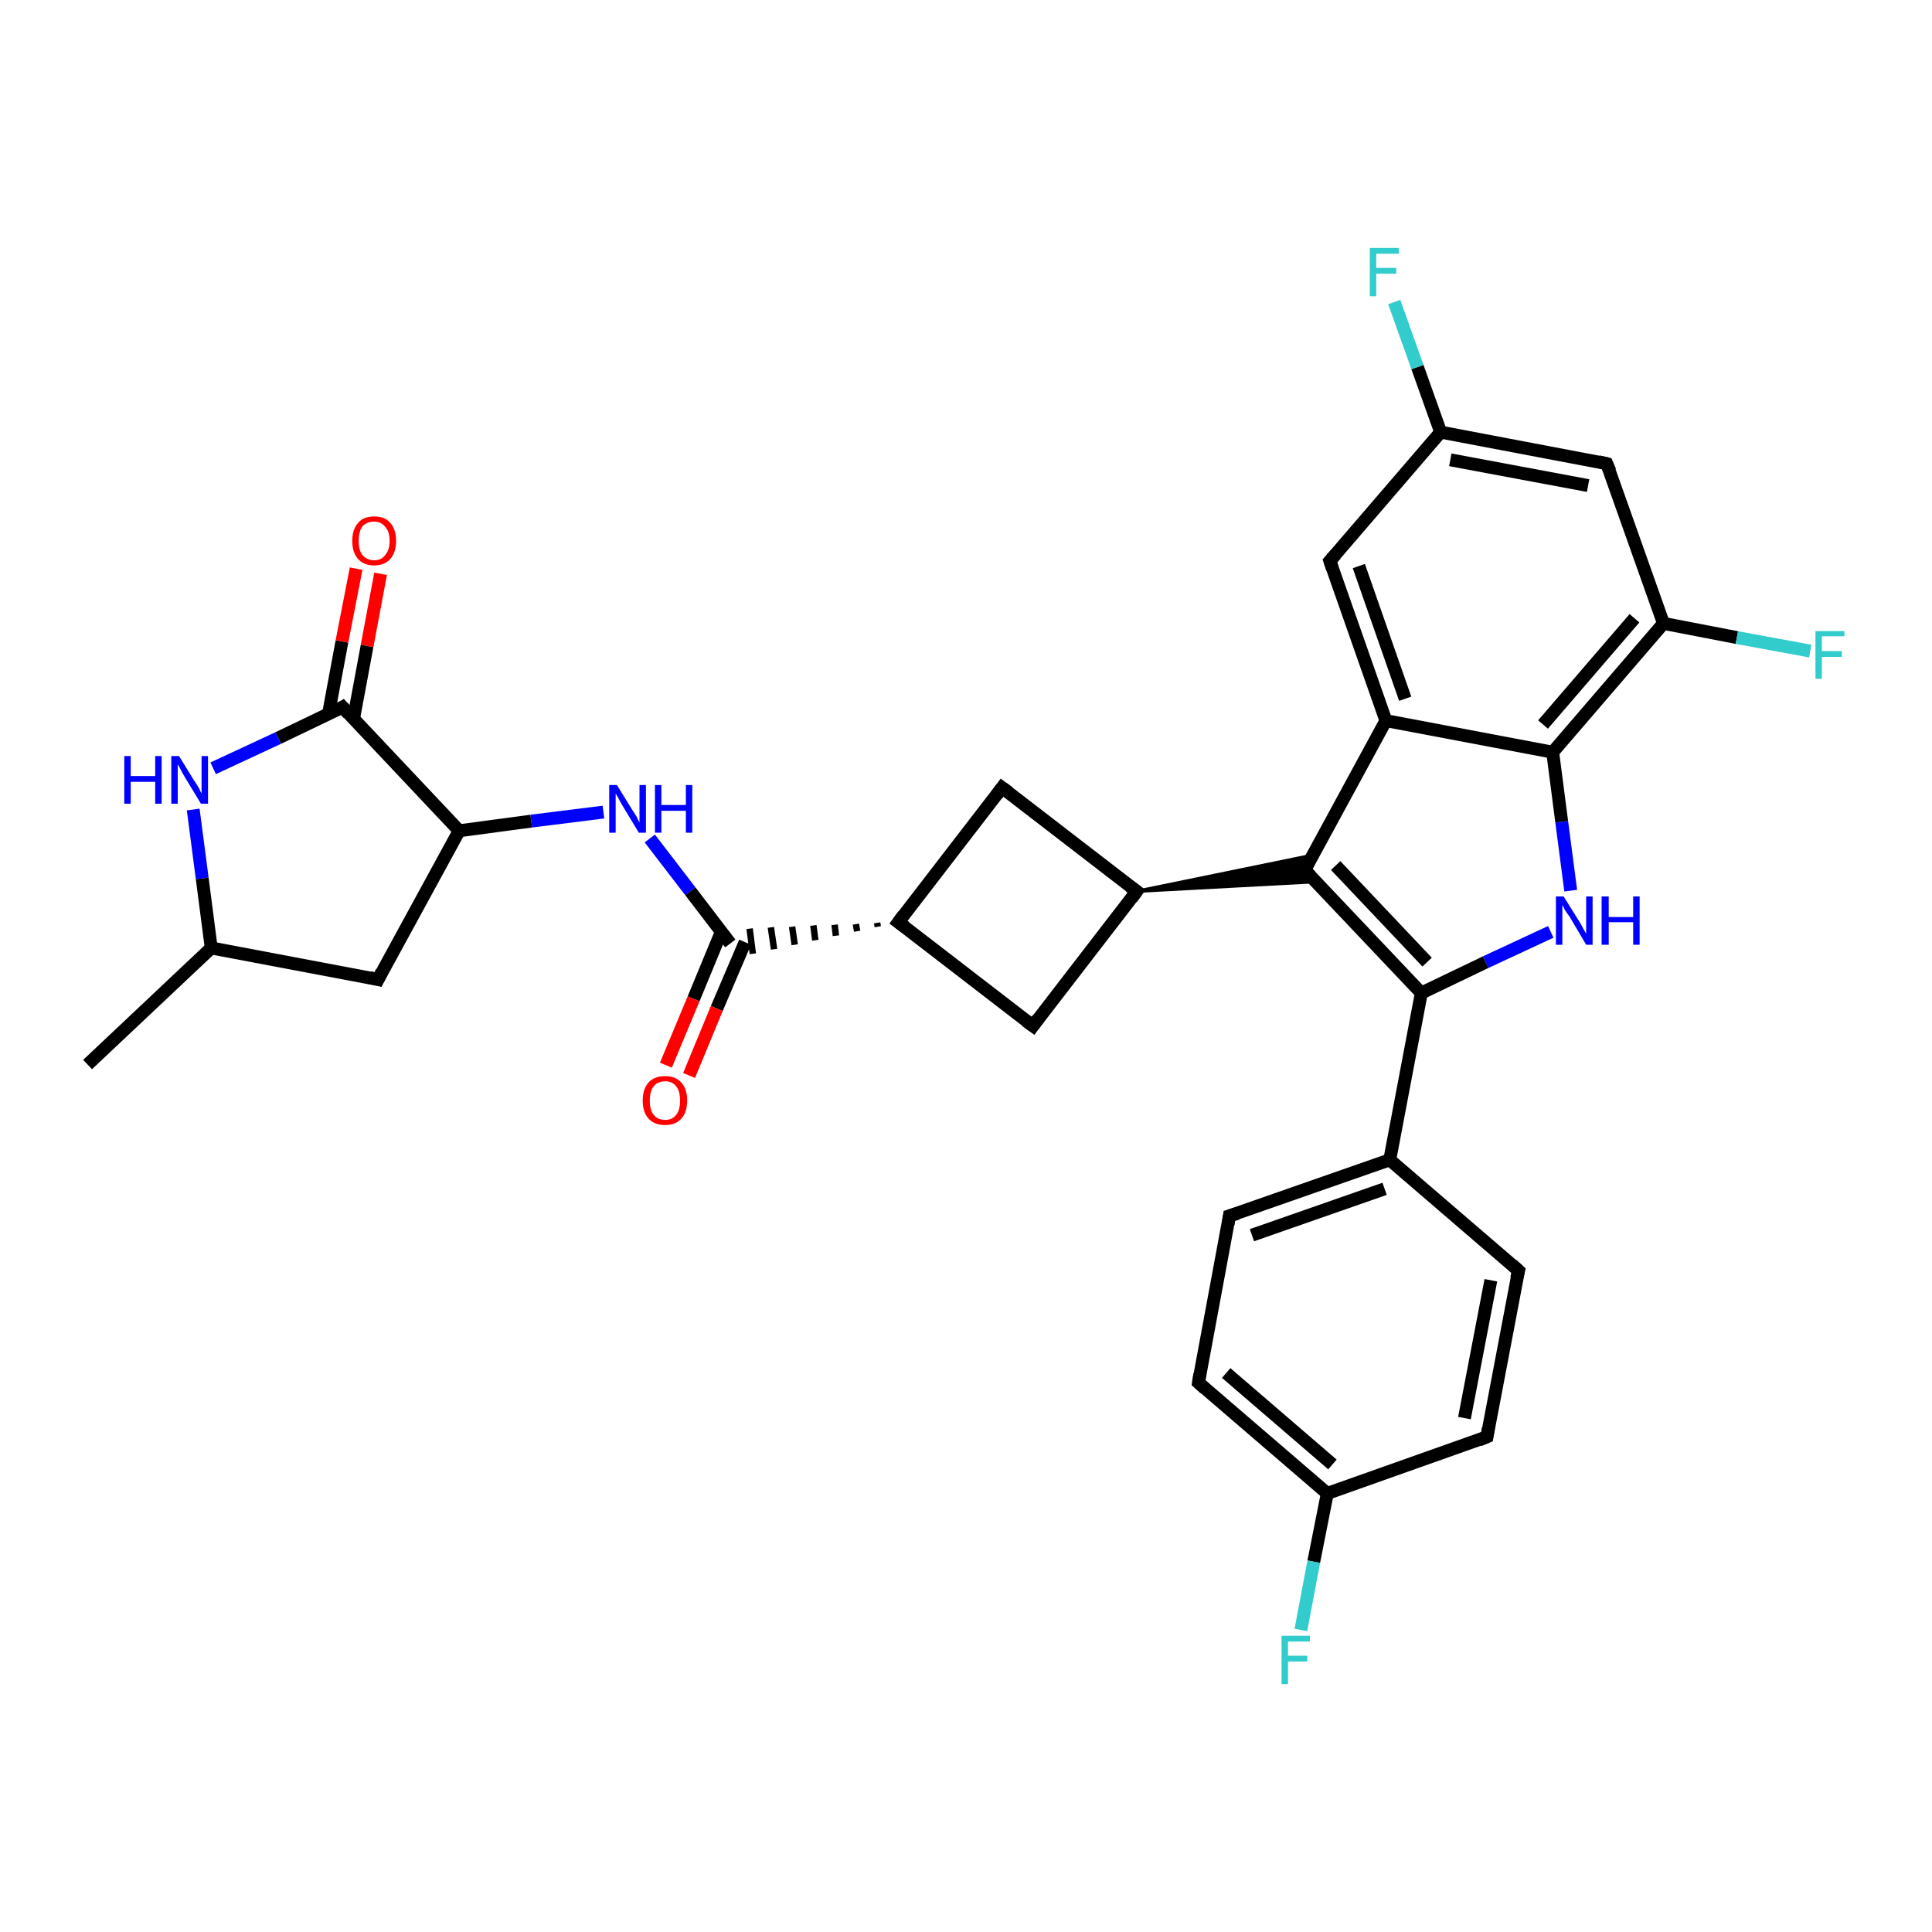 <?xml version='1.0' encoding='iso-8859-1'?>
<svg version='1.1' baseProfile='full'
              xmlns='http://www.w3.org/2000/svg'
                      xmlns:rdkit='http://www.rdkit.org/xml'
                      xmlns:xlink='http://www.w3.org/1999/xlink'
                  xml:space='preserve'
width='300px' height='300px' viewBox='0 0 300 300'>
<!-- END OF HEADER -->
<rect style='opacity:1.0;fill:#FFFFFF;stroke:none' width='300.0' height='300.0' x='0.0' y='0.0'> </rect>
<path class='bond-0 atom-0 atom-1' d='M 13.6,165.3 L 32.8,147.2' style='fill:none;fill-rule:evenodd;stroke:#000000;stroke-width:2.0px;stroke-linecap:butt;stroke-linejoin:miter;stroke-opacity:1' />
<path class='bond-1 atom-1 atom-2' d='M 32.8,147.2 L 58.7,152.1' style='fill:none;fill-rule:evenodd;stroke:#000000;stroke-width:2.0px;stroke-linecap:butt;stroke-linejoin:miter;stroke-opacity:1' />
<path class='bond-2 atom-2 atom-3' d='M 58.7,152.1 L 71.3,129.0' style='fill:none;fill-rule:evenodd;stroke:#000000;stroke-width:2.0px;stroke-linecap:butt;stroke-linejoin:miter;stroke-opacity:1' />
<path class='bond-3 atom-3 atom-4' d='M 71.3,129.0 L 82.5,127.5' style='fill:none;fill-rule:evenodd;stroke:#000000;stroke-width:2.0px;stroke-linecap:butt;stroke-linejoin:miter;stroke-opacity:1' />
<path class='bond-3 atom-3 atom-4' d='M 82.5,127.5 L 93.7,126.1' style='fill:none;fill-rule:evenodd;stroke:#0000FF;stroke-width:2.0px;stroke-linecap:butt;stroke-linejoin:miter;stroke-opacity:1' />
<path class='bond-4 atom-4 atom-5' d='M 100.9,130.2 L 107.2,138.4' style='fill:none;fill-rule:evenodd;stroke:#0000FF;stroke-width:2.0px;stroke-linecap:butt;stroke-linejoin:miter;stroke-opacity:1' />
<path class='bond-4 atom-4 atom-5' d='M 107.2,138.4 L 113.4,146.5' style='fill:none;fill-rule:evenodd;stroke:#000000;stroke-width:2.0px;stroke-linecap:butt;stroke-linejoin:miter;stroke-opacity:1' />
<path class='bond-5 atom-5 atom-6' d='M 112.0,144.7 L 107.7,155.1' style='fill:none;fill-rule:evenodd;stroke:#000000;stroke-width:2.0px;stroke-linecap:butt;stroke-linejoin:miter;stroke-opacity:1' />
<path class='bond-5 atom-5 atom-6' d='M 107.7,155.1 L 103.4,165.4' style='fill:none;fill-rule:evenodd;stroke:#FF0000;stroke-width:2.0px;stroke-linecap:butt;stroke-linejoin:miter;stroke-opacity:1' />
<path class='bond-5 atom-5 atom-6' d='M 115.7,146.3 L 111.3,156.6' style='fill:none;fill-rule:evenodd;stroke:#000000;stroke-width:2.0px;stroke-linecap:butt;stroke-linejoin:miter;stroke-opacity:1' />
<path class='bond-5 atom-5 atom-6' d='M 111.3,156.6 L 107.0,167.0' style='fill:none;fill-rule:evenodd;stroke:#FF0000;stroke-width:2.0px;stroke-linecap:butt;stroke-linejoin:miter;stroke-opacity:1' />
<path class='bond-6 atom-7 atom-5' d='M 136.2,143.3 L 136.3,143.9' style='fill:none;fill-rule:evenodd;stroke:#000000;stroke-width:1.0px;stroke-linecap:butt;stroke-linejoin:miter;stroke-opacity:1' />
<path class='bond-6 atom-7 atom-5' d='M 132.9,143.5 L 133.1,144.6' style='fill:none;fill-rule:evenodd;stroke:#000000;stroke-width:1.0px;stroke-linecap:butt;stroke-linejoin:miter;stroke-opacity:1' />
<path class='bond-6 atom-7 atom-5' d='M 129.6,143.6 L 129.8,145.3' style='fill:none;fill-rule:evenodd;stroke:#000000;stroke-width:1.0px;stroke-linecap:butt;stroke-linejoin:miter;stroke-opacity:1' />
<path class='bond-6 atom-7 atom-5' d='M 126.3,143.7 L 126.6,146.0' style='fill:none;fill-rule:evenodd;stroke:#000000;stroke-width:1.0px;stroke-linecap:butt;stroke-linejoin:miter;stroke-opacity:1' />
<path class='bond-6 atom-7 atom-5' d='M 123.0,143.9 L 123.4,146.7' style='fill:none;fill-rule:evenodd;stroke:#000000;stroke-width:1.0px;stroke-linecap:butt;stroke-linejoin:miter;stroke-opacity:1' />
<path class='bond-6 atom-7 atom-5' d='M 119.7,144.0 L 120.2,147.4' style='fill:none;fill-rule:evenodd;stroke:#000000;stroke-width:1.0px;stroke-linecap:butt;stroke-linejoin:miter;stroke-opacity:1' />
<path class='bond-6 atom-7 atom-5' d='M 116.4,144.2 L 116.9,148.1' style='fill:none;fill-rule:evenodd;stroke:#000000;stroke-width:1.0px;stroke-linecap:butt;stroke-linejoin:miter;stroke-opacity:1' />
<path class='bond-7 atom-7 atom-8' d='M 139.5,143.2 L 160.4,159.3' style='fill:none;fill-rule:evenodd;stroke:#000000;stroke-width:2.0px;stroke-linecap:butt;stroke-linejoin:miter;stroke-opacity:1' />
<path class='bond-8 atom-8 atom-9' d='M 160.4,159.3 L 176.5,138.4' style='fill:none;fill-rule:evenodd;stroke:#000000;stroke-width:2.0px;stroke-linecap:butt;stroke-linejoin:miter;stroke-opacity:1' />
<path class='bond-9 atom-9 atom-10' d='M 176.5,138.4 L 203.8,132.8 L 202.6,135.1 Z' style='fill:#000000;fill-rule:evenodd;fill-opacity:1;stroke:#000000;stroke-width:0.5px;stroke-linecap:butt;stroke-linejoin:miter;stroke-opacity:1;' />
<path class='bond-9 atom-9 atom-10' d='M 176.5,138.4 L 202.6,135.1 L 204.4,136.9 Z' style='fill:#000000;fill-rule:evenodd;fill-opacity:1;stroke:#000000;stroke-width:0.5px;stroke-linecap:butt;stroke-linejoin:miter;stroke-opacity:1;' />
<path class='bond-10 atom-10 atom-11' d='M 202.6,135.1 L 220.7,154.2' style='fill:none;fill-rule:evenodd;stroke:#000000;stroke-width:2.0px;stroke-linecap:butt;stroke-linejoin:miter;stroke-opacity:1' />
<path class='bond-10 atom-10 atom-11' d='M 207.4,134.4 L 221.6,149.4' style='fill:none;fill-rule:evenodd;stroke:#000000;stroke-width:2.0px;stroke-linecap:butt;stroke-linejoin:miter;stroke-opacity:1' />
<path class='bond-11 atom-11 atom-12' d='M 220.7,154.2 L 215.8,180.1' style='fill:none;fill-rule:evenodd;stroke:#000000;stroke-width:2.0px;stroke-linecap:butt;stroke-linejoin:miter;stroke-opacity:1' />
<path class='bond-12 atom-12 atom-13' d='M 215.8,180.1 L 190.9,188.8' style='fill:none;fill-rule:evenodd;stroke:#000000;stroke-width:2.0px;stroke-linecap:butt;stroke-linejoin:miter;stroke-opacity:1' />
<path class='bond-12 atom-12 atom-13' d='M 215.0,184.6 L 194.4,191.8' style='fill:none;fill-rule:evenodd;stroke:#000000;stroke-width:2.0px;stroke-linecap:butt;stroke-linejoin:miter;stroke-opacity:1' />
<path class='bond-13 atom-13 atom-14' d='M 190.9,188.8 L 186.1,214.7' style='fill:none;fill-rule:evenodd;stroke:#000000;stroke-width:2.0px;stroke-linecap:butt;stroke-linejoin:miter;stroke-opacity:1' />
<path class='bond-14 atom-14 atom-15' d='M 186.1,214.7 L 206.1,231.9' style='fill:none;fill-rule:evenodd;stroke:#000000;stroke-width:2.0px;stroke-linecap:butt;stroke-linejoin:miter;stroke-opacity:1' />
<path class='bond-14 atom-14 atom-15' d='M 190.4,213.2 L 206.9,227.4' style='fill:none;fill-rule:evenodd;stroke:#000000;stroke-width:2.0px;stroke-linecap:butt;stroke-linejoin:miter;stroke-opacity:1' />
<path class='bond-15 atom-15 atom-16' d='M 206.1,231.9 L 204.0,242.5' style='fill:none;fill-rule:evenodd;stroke:#000000;stroke-width:2.0px;stroke-linecap:butt;stroke-linejoin:miter;stroke-opacity:1' />
<path class='bond-15 atom-15 atom-16' d='M 204.0,242.5 L 202.0,253.1' style='fill:none;fill-rule:evenodd;stroke:#33CCCC;stroke-width:2.0px;stroke-linecap:butt;stroke-linejoin:miter;stroke-opacity:1' />
<path class='bond-16 atom-15 atom-17' d='M 206.1,231.9 L 230.9,223.1' style='fill:none;fill-rule:evenodd;stroke:#000000;stroke-width:2.0px;stroke-linecap:butt;stroke-linejoin:miter;stroke-opacity:1' />
<path class='bond-17 atom-17 atom-18' d='M 230.9,223.1 L 235.8,197.3' style='fill:none;fill-rule:evenodd;stroke:#000000;stroke-width:2.0px;stroke-linecap:butt;stroke-linejoin:miter;stroke-opacity:1' />
<path class='bond-17 atom-17 atom-18' d='M 227.4,220.2 L 231.5,198.8' style='fill:none;fill-rule:evenodd;stroke:#000000;stroke-width:2.0px;stroke-linecap:butt;stroke-linejoin:miter;stroke-opacity:1' />
<path class='bond-18 atom-11 atom-19' d='M 220.7,154.2 L 230.7,149.4' style='fill:none;fill-rule:evenodd;stroke:#000000;stroke-width:2.0px;stroke-linecap:butt;stroke-linejoin:miter;stroke-opacity:1' />
<path class='bond-18 atom-11 atom-19' d='M 230.7,149.4 L 240.8,144.7' style='fill:none;fill-rule:evenodd;stroke:#0000FF;stroke-width:2.0px;stroke-linecap:butt;stroke-linejoin:miter;stroke-opacity:1' />
<path class='bond-19 atom-19 atom-20' d='M 243.9,138.3 L 242.5,127.6' style='fill:none;fill-rule:evenodd;stroke:#0000FF;stroke-width:2.0px;stroke-linecap:butt;stroke-linejoin:miter;stroke-opacity:1' />
<path class='bond-19 atom-19 atom-20' d='M 242.5,127.6 L 241.1,116.8' style='fill:none;fill-rule:evenodd;stroke:#000000;stroke-width:2.0px;stroke-linecap:butt;stroke-linejoin:miter;stroke-opacity:1' />
<path class='bond-20 atom-20 atom-21' d='M 241.1,116.8 L 258.3,96.8' style='fill:none;fill-rule:evenodd;stroke:#000000;stroke-width:2.0px;stroke-linecap:butt;stroke-linejoin:miter;stroke-opacity:1' />
<path class='bond-20 atom-20 atom-21' d='M 239.6,112.5 L 253.8,96.0' style='fill:none;fill-rule:evenodd;stroke:#000000;stroke-width:2.0px;stroke-linecap:butt;stroke-linejoin:miter;stroke-opacity:1' />
<path class='bond-21 atom-21 atom-22' d='M 258.3,96.8 L 269.7,99.0' style='fill:none;fill-rule:evenodd;stroke:#000000;stroke-width:2.0px;stroke-linecap:butt;stroke-linejoin:miter;stroke-opacity:1' />
<path class='bond-21 atom-21 atom-22' d='M 269.7,99.0 L 281.1,101.1' style='fill:none;fill-rule:evenodd;stroke:#33CCCC;stroke-width:2.0px;stroke-linecap:butt;stroke-linejoin:miter;stroke-opacity:1' />
<path class='bond-22 atom-21 atom-23' d='M 258.3,96.8 L 249.5,72.0' style='fill:none;fill-rule:evenodd;stroke:#000000;stroke-width:2.0px;stroke-linecap:butt;stroke-linejoin:miter;stroke-opacity:1' />
<path class='bond-23 atom-23 atom-24' d='M 249.5,72.0 L 223.7,67.1' style='fill:none;fill-rule:evenodd;stroke:#000000;stroke-width:2.0px;stroke-linecap:butt;stroke-linejoin:miter;stroke-opacity:1' />
<path class='bond-23 atom-23 atom-24' d='M 246.6,75.4 L 225.2,71.4' style='fill:none;fill-rule:evenodd;stroke:#000000;stroke-width:2.0px;stroke-linecap:butt;stroke-linejoin:miter;stroke-opacity:1' />
<path class='bond-24 atom-24 atom-25' d='M 223.7,67.1 L 220.1,57.0' style='fill:none;fill-rule:evenodd;stroke:#000000;stroke-width:2.0px;stroke-linecap:butt;stroke-linejoin:miter;stroke-opacity:1' />
<path class='bond-24 atom-24 atom-25' d='M 220.1,57.0 L 216.5,46.9' style='fill:none;fill-rule:evenodd;stroke:#33CCCC;stroke-width:2.0px;stroke-linecap:butt;stroke-linejoin:miter;stroke-opacity:1' />
<path class='bond-25 atom-24 atom-26' d='M 223.7,67.1 L 206.5,87.1' style='fill:none;fill-rule:evenodd;stroke:#000000;stroke-width:2.0px;stroke-linecap:butt;stroke-linejoin:miter;stroke-opacity:1' />
<path class='bond-26 atom-26 atom-27' d='M 206.5,87.1 L 215.2,111.9' style='fill:none;fill-rule:evenodd;stroke:#000000;stroke-width:2.0px;stroke-linecap:butt;stroke-linejoin:miter;stroke-opacity:1' />
<path class='bond-26 atom-26 atom-27' d='M 211.0,87.9 L 218.2,108.5' style='fill:none;fill-rule:evenodd;stroke:#000000;stroke-width:2.0px;stroke-linecap:butt;stroke-linejoin:miter;stroke-opacity:1' />
<path class='bond-27 atom-9 atom-28' d='M 176.5,138.4 L 155.6,122.3' style='fill:none;fill-rule:evenodd;stroke:#000000;stroke-width:2.0px;stroke-linecap:butt;stroke-linejoin:miter;stroke-opacity:1' />
<path class='bond-28 atom-3 atom-29' d='M 71.3,129.0 L 53.2,109.8' style='fill:none;fill-rule:evenodd;stroke:#000000;stroke-width:2.0px;stroke-linecap:butt;stroke-linejoin:miter;stroke-opacity:1' />
<path class='bond-29 atom-29 atom-30' d='M 54.9,111.6 L 57.0,100.3' style='fill:none;fill-rule:evenodd;stroke:#000000;stroke-width:2.0px;stroke-linecap:butt;stroke-linejoin:miter;stroke-opacity:1' />
<path class='bond-29 atom-29 atom-30' d='M 57.0,100.3 L 59.1,89.1' style='fill:none;fill-rule:evenodd;stroke:#FF0000;stroke-width:2.0px;stroke-linecap:butt;stroke-linejoin:miter;stroke-opacity:1' />
<path class='bond-29 atom-29 atom-30' d='M 51.0,110.9 L 53.1,99.6' style='fill:none;fill-rule:evenodd;stroke:#000000;stroke-width:2.0px;stroke-linecap:butt;stroke-linejoin:miter;stroke-opacity:1' />
<path class='bond-29 atom-29 atom-30' d='M 53.1,99.6 L 55.3,88.3' style='fill:none;fill-rule:evenodd;stroke:#FF0000;stroke-width:2.0px;stroke-linecap:butt;stroke-linejoin:miter;stroke-opacity:1' />
<path class='bond-30 atom-29 atom-31' d='M 53.2,109.8 L 43.2,114.6' style='fill:none;fill-rule:evenodd;stroke:#000000;stroke-width:2.0px;stroke-linecap:butt;stroke-linejoin:miter;stroke-opacity:1' />
<path class='bond-30 atom-29 atom-31' d='M 43.2,114.6 L 33.1,119.3' style='fill:none;fill-rule:evenodd;stroke:#0000FF;stroke-width:2.0px;stroke-linecap:butt;stroke-linejoin:miter;stroke-opacity:1' />
<path class='bond-31 atom-31 atom-1' d='M 30.0,125.7 L 31.4,136.4' style='fill:none;fill-rule:evenodd;stroke:#0000FF;stroke-width:2.0px;stroke-linecap:butt;stroke-linejoin:miter;stroke-opacity:1' />
<path class='bond-31 atom-31 atom-1' d='M 31.4,136.4 L 32.8,147.2' style='fill:none;fill-rule:evenodd;stroke:#000000;stroke-width:2.0px;stroke-linecap:butt;stroke-linejoin:miter;stroke-opacity:1' />
<path class='bond-32 atom-28 atom-7' d='M 155.6,122.3 L 139.5,143.2' style='fill:none;fill-rule:evenodd;stroke:#000000;stroke-width:2.0px;stroke-linecap:butt;stroke-linejoin:miter;stroke-opacity:1' />
<path class='bond-33 atom-27 atom-10' d='M 215.2,111.9 L 202.6,135.1' style='fill:none;fill-rule:evenodd;stroke:#000000;stroke-width:2.0px;stroke-linecap:butt;stroke-linejoin:miter;stroke-opacity:1' />
<path class='bond-34 atom-18 atom-12' d='M 235.8,197.3 L 215.8,180.1' style='fill:none;fill-rule:evenodd;stroke:#000000;stroke-width:2.0px;stroke-linecap:butt;stroke-linejoin:miter;stroke-opacity:1' />
<path class='bond-35 atom-27 atom-20' d='M 215.2,111.9 L 241.1,116.8' style='fill:none;fill-rule:evenodd;stroke:#000000;stroke-width:2.0px;stroke-linecap:butt;stroke-linejoin:miter;stroke-opacity:1' />
<path d='M 57.4,151.8 L 58.7,152.1 L 59.3,150.9' style='fill:none;stroke:#000000;stroke-width:2.0px;stroke-linecap:butt;stroke-linejoin:miter;stroke-opacity:1;' />
<path d='M 140.6,144.0 L 139.5,143.2 L 140.3,142.1' style='fill:none;stroke:#000000;stroke-width:2.0px;stroke-linecap:butt;stroke-linejoin:miter;stroke-opacity:1;' />
<path d='M 159.3,158.5 L 160.4,159.3 L 161.2,158.2' style='fill:none;stroke:#000000;stroke-width:2.0px;stroke-linecap:butt;stroke-linejoin:miter;stroke-opacity:1;' />
<path d='M 175.7,139.5 L 176.5,138.4 L 175.4,137.6' style='fill:none;stroke:#000000;stroke-width:2.0px;stroke-linecap:butt;stroke-linejoin:miter;stroke-opacity:1;' />
<path d='M 203.5,136.0 L 202.6,135.1 L 203.2,133.9' style='fill:none;stroke:#000000;stroke-width:2.0px;stroke-linecap:butt;stroke-linejoin:miter;stroke-opacity:1;' />
<path d='M 192.2,188.4 L 190.9,188.8 L 190.7,190.1' style='fill:none;stroke:#000000;stroke-width:2.0px;stroke-linecap:butt;stroke-linejoin:miter;stroke-opacity:1;' />
<path d='M 186.3,213.4 L 186.1,214.7 L 187.1,215.6' style='fill:none;stroke:#000000;stroke-width:2.0px;stroke-linecap:butt;stroke-linejoin:miter;stroke-opacity:1;' />
<path d='M 229.7,223.6 L 230.9,223.1 L 231.1,221.8' style='fill:none;stroke:#000000;stroke-width:2.0px;stroke-linecap:butt;stroke-linejoin:miter;stroke-opacity:1;' />
<path d='M 235.5,198.5 L 235.8,197.3 L 234.8,196.4' style='fill:none;stroke:#000000;stroke-width:2.0px;stroke-linecap:butt;stroke-linejoin:miter;stroke-opacity:1;' />
<path d='M 250.0,73.2 L 249.5,72.0 L 248.2,71.7' style='fill:none;stroke:#000000;stroke-width:2.0px;stroke-linecap:butt;stroke-linejoin:miter;stroke-opacity:1;' />
<path d='M 207.4,86.1 L 206.5,87.1 L 206.9,88.3' style='fill:none;stroke:#000000;stroke-width:2.0px;stroke-linecap:butt;stroke-linejoin:miter;stroke-opacity:1;' />
<path d='M 156.7,123.1 L 155.6,122.3 L 154.8,123.4' style='fill:none;stroke:#000000;stroke-width:2.0px;stroke-linecap:butt;stroke-linejoin:miter;stroke-opacity:1;' />
<path d='M 54.1,110.8 L 53.2,109.8 L 52.7,110.1' style='fill:none;stroke:#000000;stroke-width:2.0px;stroke-linecap:butt;stroke-linejoin:miter;stroke-opacity:1;' />
<path class='atom-4' d='M 95.8 121.9
L 98.2 125.8
Q 98.5 126.2, 98.9 126.9
Q 99.2 127.6, 99.3 127.7
L 99.3 121.9
L 100.3 121.9
L 100.3 129.3
L 99.2 129.3
L 96.6 125.0
Q 96.3 124.5, 96.0 123.9
Q 95.7 123.4, 95.6 123.2
L 95.6 129.3
L 94.6 129.3
L 94.6 121.9
L 95.8 121.9
' fill='#0000FF'/>
<path class='atom-4' d='M 101.7 121.9
L 102.7 121.9
L 102.7 125.0
L 106.5 125.0
L 106.5 121.9
L 107.5 121.9
L 107.5 129.3
L 106.5 129.3
L 106.5 125.9
L 102.7 125.9
L 102.7 129.3
L 101.7 129.3
L 101.7 121.9
' fill='#0000FF'/>
<path class='atom-6' d='M 99.8 170.9
Q 99.8 169.1, 100.7 168.1
Q 101.6 167.1, 103.3 167.1
Q 104.9 167.1, 105.8 168.1
Q 106.7 169.1, 106.7 170.9
Q 106.7 172.7, 105.8 173.7
Q 104.9 174.7, 103.3 174.7
Q 101.6 174.7, 100.7 173.7
Q 99.8 172.7, 99.8 170.9
M 103.3 173.9
Q 104.4 173.9, 105.0 173.1
Q 105.6 172.4, 105.6 170.9
Q 105.6 169.4, 105.0 168.7
Q 104.4 167.9, 103.3 167.9
Q 102.1 167.9, 101.5 168.7
Q 100.9 169.4, 100.9 170.9
Q 100.9 172.4, 101.5 173.1
Q 102.1 173.9, 103.3 173.9
' fill='#FF0000'/>
<path class='atom-16' d='M 199.0 254.0
L 203.4 254.0
L 203.4 254.9
L 200.0 254.9
L 200.0 257.1
L 203.0 257.1
L 203.0 258.0
L 200.0 258.0
L 200.0 261.5
L 199.0 261.5
L 199.0 254.0
' fill='#33CCCC'/>
<path class='atom-19' d='M 242.8 139.2
L 245.3 143.2
Q 245.5 143.5, 245.9 144.3
Q 246.3 145.0, 246.3 145.0
L 246.3 139.2
L 247.3 139.2
L 247.3 146.7
L 246.3 146.7
L 243.7 142.3
Q 243.3 141.8, 243.0 141.3
Q 242.7 140.7, 242.6 140.5
L 242.6 146.7
L 241.6 146.7
L 241.6 139.2
L 242.8 139.2
' fill='#0000FF'/>
<path class='atom-19' d='M 248.7 139.2
L 249.8 139.2
L 249.8 142.4
L 253.6 142.4
L 253.6 139.2
L 254.6 139.2
L 254.6 146.7
L 253.6 146.7
L 253.6 143.2
L 249.8 143.2
L 249.8 146.7
L 248.7 146.7
L 248.7 139.2
' fill='#0000FF'/>
<path class='atom-22' d='M 281.9 98.0
L 286.4 98.0
L 286.4 98.8
L 282.9 98.8
L 282.9 101.1
L 286.0 101.1
L 286.0 102.0
L 282.9 102.0
L 282.9 105.4
L 281.9 105.4
L 281.9 98.0
' fill='#33CCCC'/>
<path class='atom-25' d='M 212.7 38.5
L 217.2 38.5
L 217.2 39.4
L 213.7 39.4
L 213.7 41.6
L 216.8 41.6
L 216.8 42.5
L 213.7 42.5
L 213.7 46.0
L 212.7 46.0
L 212.7 38.5
' fill='#33CCCC'/>
<path class='atom-30' d='M 54.7 84.0
Q 54.7 82.2, 55.6 81.2
Q 56.4 80.2, 58.1 80.2
Q 59.8 80.2, 60.6 81.2
Q 61.5 82.2, 61.5 84.0
Q 61.5 85.8, 60.6 86.8
Q 59.7 87.8, 58.1 87.8
Q 56.5 87.8, 55.6 86.8
Q 54.7 85.8, 54.7 84.0
M 58.1 87.0
Q 59.2 87.0, 59.8 86.2
Q 60.5 85.4, 60.5 84.0
Q 60.5 82.5, 59.8 81.8
Q 59.2 81.0, 58.1 81.0
Q 57.0 81.0, 56.3 81.7
Q 55.7 82.5, 55.7 84.0
Q 55.7 85.5, 56.3 86.2
Q 57.0 87.0, 58.1 87.0
' fill='#FF0000'/>
<path class='atom-31' d='M 19.3 117.4
L 20.3 117.4
L 20.3 120.5
L 24.1 120.5
L 24.1 117.4
L 25.1 117.4
L 25.1 124.8
L 24.1 124.8
L 24.1 121.4
L 20.3 121.4
L 20.3 124.8
L 19.3 124.8
L 19.3 117.4
' fill='#0000FF'/>
<path class='atom-31' d='M 27.8 117.4
L 30.2 121.3
Q 30.5 121.7, 30.9 122.4
Q 31.2 123.1, 31.3 123.2
L 31.3 117.4
L 32.3 117.4
L 32.3 124.8
L 31.2 124.8
L 28.6 120.5
Q 28.3 120.0, 28.0 119.4
Q 27.7 118.8, 27.6 118.7
L 27.6 124.8
L 26.6 124.8
L 26.6 117.4
L 27.8 117.4
' fill='#0000FF'/>
</svg>
